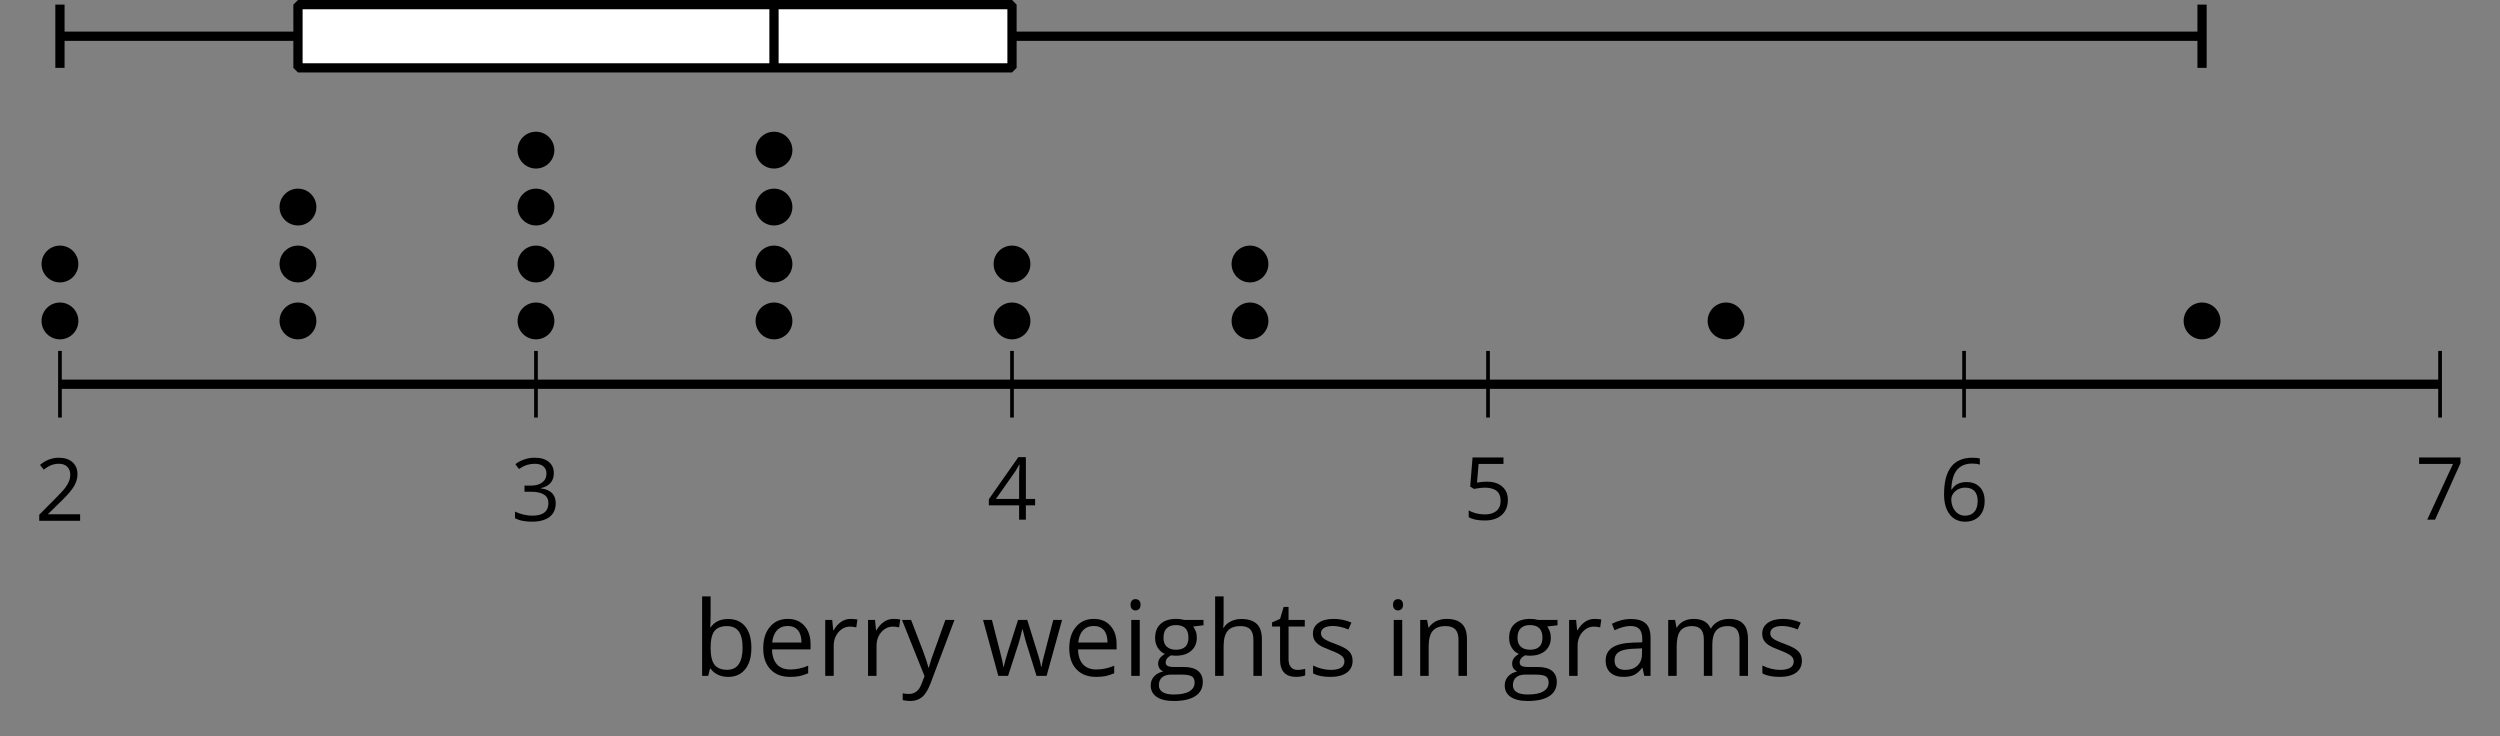 <?xml version='1.0' encoding='UTF-8'?>
<!-- This file was generated by dvisvgm 2.1.3 -->
<svg height='79.674pt' version='1.1' viewBox='-72 -72 270.539 79.674' width='270.539pt' xmlns='http://www.w3.org/2000/svg' xmlns:xlink='http://www.w3.org/1999/xlink'>
<rect x="-72" y="-72" width="270.539" height="79.674" fill="#808080" stroke="none"/>
<defs>
<path d='M4.885 0V-0.709H1.423V-0.746L2.896 -2.187C3.554 -2.827 4.001 -3.352 4.24 -3.771S4.599 -4.609 4.599 -5.037C4.599 -5.585 4.42 -6.018 4.061 -6.344C3.702 -6.667 3.204 -6.828 2.574 -6.828C1.842 -6.828 1.169 -6.57 0.548 -6.054L0.953 -5.534C1.262 -5.778 1.538 -5.944 1.786 -6.036C2.04 -6.128 2.302 -6.174 2.583 -6.174C2.97 -6.174 3.273 -6.068 3.49 -5.856C3.706 -5.649 3.817 -5.364 3.817 -5.005C3.817 -4.751 3.775 -4.512 3.688 -4.291S3.471 -3.844 3.301 -3.61S2.772 -2.988 2.233 -2.44L0.46 -0.658V0H4.885Z' id='g4-18'/>
<path d='M4.632 -5.147C4.632 -5.668 4.452 -6.077 4.088 -6.381C3.725 -6.676 3.218 -6.828 2.564 -6.828C2.164 -6.828 1.786 -6.768 1.427 -6.639C1.064 -6.519 0.746 -6.344 0.47 -6.128L0.856 -5.612C1.192 -5.829 1.487 -5.976 1.75 -6.054S2.288 -6.174 2.583 -6.174C2.97 -6.174 3.278 -6.082 3.499 -5.893C3.729 -5.704 3.84 -5.447 3.84 -5.12C3.84 -4.71 3.688 -4.388 3.379 -4.153C3.071 -3.923 2.657 -3.808 2.132 -3.808H1.459V-3.149H2.122C3.407 -3.149 4.047 -2.739 4.047 -1.925C4.047 -1.013 3.467 -0.557 2.302 -0.557C2.007 -0.557 1.694 -0.594 1.363 -0.672C1.036 -0.746 0.723 -0.856 0.433 -0.999V-0.272C0.714 -0.138 0.999 -0.041 1.298 0.009C1.593 0.064 1.92 0.092 2.274 0.092C3.094 0.092 3.725 -0.083 4.171 -0.424C4.618 -0.769 4.839 -1.266 4.839 -1.906C4.839 -2.353 4.71 -2.716 4.448 -2.993S3.785 -3.439 3.246 -3.508V-3.545C3.688 -3.637 4.029 -3.821 4.273 -4.093C4.512 -4.365 4.632 -4.719 4.632 -5.147Z' id='g4-19'/>
<path d='M5.203 -1.547V-2.242H4.204V-6.768H3.393L0.198 -2.215V-1.547H3.471V0H4.204V-1.547H5.203ZM3.471 -2.242H0.962L3.066 -5.235C3.195 -5.428 3.333 -5.672 3.481 -5.967H3.518C3.485 -5.414 3.471 -4.917 3.471 -4.48V-2.242Z' id='g4-20'/>
<path d='M2.564 -4.111C2.215 -4.111 1.865 -4.075 1.51 -4.006L1.68 -6.027H4.374V-6.731H1.027L0.773 -3.582L1.169 -3.329C1.657 -3.416 2.049 -3.462 2.339 -3.462C3.49 -3.462 4.065 -2.993 4.065 -2.053C4.065 -1.57 3.913 -1.202 3.619 -0.948C3.315 -0.695 2.896 -0.566 2.357 -0.566C2.049 -0.566 1.731 -0.608 1.413 -0.681C1.096 -0.764 0.829 -0.87 0.612 -1.008V-0.272C1.013 -0.028 1.588 0.092 2.348 0.092C3.126 0.092 3.739 -0.106 4.18 -0.502C4.627 -0.898 4.848 -1.446 4.848 -2.141C4.848 -2.753 4.646 -3.232 4.236 -3.582C3.831 -3.936 3.273 -4.111 2.564 -4.111Z' id='g4-21'/>
<path d='M0.539 -2.878C0.539 -1.943 0.741 -1.215 1.151 -0.691C1.561 -0.17 2.113 0.092 2.808 0.092C3.458 0.092 3.978 -0.11 4.355 -0.506C4.742 -0.912 4.931 -1.459 4.931 -2.159C4.931 -2.785 4.756 -3.283 4.411 -3.646C4.061 -4.01 3.582 -4.194 2.979 -4.194C2.247 -4.194 1.713 -3.932 1.377 -3.402H1.321C1.358 -4.365 1.565 -5.074 1.948 -5.525C2.33 -5.971 2.878 -6.197 3.6 -6.197C3.904 -6.197 4.176 -6.16 4.411 -6.082V-6.74C4.213 -6.8 3.936 -6.828 3.591 -6.828C2.583 -6.828 1.823 -6.501 1.308 -5.847C0.797 -5.189 0.539 -4.199 0.539 -2.878ZM2.799 -0.557C2.509 -0.557 2.251 -0.635 2.026 -0.797C1.805 -0.958 1.63 -1.174 1.506 -1.446S1.321 -2.012 1.321 -2.33C1.321 -2.546 1.39 -2.753 1.529 -2.951C1.662 -3.149 1.846 -3.306 2.076 -3.421S2.56 -3.591 2.836 -3.591C3.283 -3.591 3.614 -3.462 3.84 -3.209S4.176 -2.606 4.176 -2.159C4.176 -1.639 4.056 -1.243 3.812 -0.967C3.573 -0.695 3.237 -0.557 2.799 -0.557Z' id='g4-22'/>
<path d='M1.312 0H2.159L4.913 -6.119V-6.731H0.433V-6.027H4.102L1.312 0Z' id='g4-23'/>
<path d='M3.913 0H4.48V-3.444C4.48 -4.033 4.337 -4.461 4.042 -4.728C3.757 -4.995 3.31 -5.129 2.707 -5.129C2.408 -5.129 2.113 -5.092 1.814 -5.014C1.519 -4.936 1.248 -4.83 0.999 -4.696L1.234 -4.111C1.763 -4.369 2.242 -4.498 2.661 -4.498C3.034 -4.498 3.306 -4.401 3.481 -4.217C3.646 -4.024 3.734 -3.734 3.734 -3.338V-3.025L2.878 -2.997C1.248 -2.947 0.433 -2.413 0.433 -1.395C0.433 -0.921 0.576 -0.552 0.856 -0.295C1.142 -0.037 1.533 0.092 2.035 0.092C2.408 0.092 2.721 0.037 2.974 -0.074C3.223 -0.189 3.471 -0.401 3.725 -0.718H3.762L3.913 0ZM2.187 -0.539C1.888 -0.539 1.653 -0.612 1.483 -0.755C1.317 -0.898 1.234 -1.11 1.234 -1.386C1.234 -1.74 1.367 -1.998 1.639 -2.164C1.906 -2.334 2.343 -2.426 2.951 -2.449L3.715 -2.482V-2.026C3.715 -1.556 3.582 -1.192 3.306 -0.93C3.039 -0.668 2.661 -0.539 2.187 -0.539Z' id='g4-65'/>
<path d='M3.158 -5.129C2.459 -5.129 1.929 -4.876 1.575 -4.374H1.538C1.561 -4.682 1.575 -5.032 1.575 -5.424V-7.164H0.81V0H1.358L1.519 -0.649H1.575C1.759 -0.396 1.989 -0.212 2.256 -0.092C2.532 0.032 2.832 0.092 3.158 0.092C3.817 0.092 4.328 -0.138 4.696 -0.599C5.069 -1.054 5.253 -1.699 5.253 -2.528S5.069 -3.996 4.705 -4.448C4.337 -4.903 3.821 -5.129 3.158 -5.129ZM3.048 -4.489C3.531 -4.489 3.886 -4.328 4.116 -4.006S4.461 -3.195 4.461 -2.537C4.461 -1.897 4.346 -1.404 4.116 -1.059C3.886 -0.718 3.536 -0.548 3.066 -0.548C2.546 -0.548 2.164 -0.7 1.929 -1.004C1.694 -1.312 1.575 -1.819 1.575 -2.528S1.69 -3.739 1.92 -4.042C2.15 -4.337 2.528 -4.489 3.048 -4.489Z' id='g4-66'/>
<path d='M2.942 0.092C3.283 0.092 3.573 0.064 3.812 0.018C4.056 -0.037 4.309 -0.12 4.581 -0.235V-0.916C4.052 -0.691 3.513 -0.576 2.97 -0.576C2.454 -0.576 2.053 -0.727 1.768 -1.036C1.487 -1.344 1.335 -1.791 1.321 -2.385H4.797V-2.868C4.797 -3.55 4.613 -4.098 4.245 -4.512C3.877 -4.931 3.375 -5.138 2.744 -5.138C2.067 -5.138 1.533 -4.899 1.133 -4.42C0.727 -3.941 0.529 -3.297 0.529 -2.482C0.529 -1.676 0.746 -1.045 1.179 -0.589C1.607 -0.134 2.196 0.092 2.942 0.092ZM2.735 -4.498C3.135 -4.498 3.439 -4.369 3.656 -4.116C3.872 -3.858 3.978 -3.49 3.978 -3.006H1.34C1.381 -3.471 1.524 -3.84 1.768 -4.102C2.007 -4.365 2.33 -4.498 2.735 -4.498Z' id='g4-69'/>
<path d='M4.94 -5.046H3.195C2.983 -5.106 2.744 -5.138 2.482 -5.138C1.874 -5.138 1.404 -4.991 1.073 -4.687C0.741 -4.392 0.576 -3.964 0.576 -3.412C0.576 -3.08 0.658 -2.785 0.82 -2.528C0.985 -2.27 1.197 -2.086 1.459 -1.98C1.248 -1.851 1.091 -1.717 0.994 -1.579S0.847 -1.28 0.847 -1.096C0.847 -0.935 0.893 -0.792 0.976 -0.668C1.068 -0.543 1.174 -0.456 1.303 -0.396C0.948 -0.318 0.672 -0.166 0.474 0.06S0.18 0.548 0.18 0.856C0.18 1.303 0.359 1.653 0.718 1.897C1.073 2.141 1.584 2.265 2.242 2.265C3.103 2.265 3.757 2.118 4.204 1.823C4.65 1.533 4.876 1.105 4.876 0.548C4.876 0.11 4.728 -0.226 4.438 -0.456C4.144 -0.686 3.725 -0.801 3.177 -0.801H2.284C2.007 -0.801 1.814 -0.833 1.699 -0.902C1.584 -0.967 1.529 -1.068 1.529 -1.206C1.529 -1.469 1.69 -1.685 2.017 -1.855C2.15 -1.832 2.288 -1.819 2.44 -1.819C3.029 -1.819 3.494 -1.966 3.831 -2.261S4.337 -2.951 4.337 -3.444C4.337 -3.66 4.305 -3.858 4.236 -4.033C4.167 -4.204 4.093 -4.346 4.006 -4.452L4.94 -4.563V-5.046ZM0.916 0.847C0.916 0.539 1.013 0.299 1.206 0.134S1.671 -0.115 2.017 -0.115H2.933C3.398 -0.115 3.715 -0.064 3.886 0.046C4.056 0.147 4.139 0.341 4.139 0.612C4.139 0.939 3.987 1.202 3.674 1.39C3.37 1.584 2.891 1.68 2.251 1.68C1.823 1.68 1.492 1.611 1.262 1.469S0.916 1.119 0.916 0.847ZM1.331 -3.43C1.331 -3.812 1.427 -4.098 1.621 -4.291S2.09 -4.581 2.449 -4.581C3.204 -4.581 3.582 -4.204 3.582 -3.444C3.582 -2.721 3.209 -2.357 2.463 -2.357C2.109 -2.357 1.828 -2.449 1.63 -2.629S1.331 -3.076 1.331 -3.43Z' id='g4-71'/>
<path d='M4.263 0H5.028V-3.292C5.028 -3.932 4.871 -4.397 4.567 -4.687C4.254 -4.982 3.794 -5.129 3.177 -5.129C2.822 -5.129 2.505 -5.06 2.228 -4.917C1.948 -4.779 1.736 -4.59 1.584 -4.346H1.538C1.561 -4.517 1.575 -4.733 1.575 -4.995V-7.164H0.81V0H1.575V-2.638C1.575 -3.297 1.694 -3.766 1.943 -4.056C2.182 -4.346 2.574 -4.489 3.103 -4.489C3.504 -4.489 3.794 -4.388 3.983 -4.185S4.263 -3.674 4.263 -3.264V0Z' id='g4-72'/>
<path d='M1.575 0V-5.046H0.81V0H1.575ZM0.746 -6.413C0.746 -6.243 0.787 -6.114 0.875 -6.031C0.962 -5.944 1.068 -5.902 1.197 -5.902C1.321 -5.902 1.427 -5.944 1.515 -6.031C1.602 -6.114 1.648 -6.243 1.648 -6.413S1.602 -6.713 1.515 -6.796S1.321 -6.92 1.197 -6.92C1.068 -6.92 0.962 -6.878 0.875 -6.796C0.787 -6.717 0.746 -6.588 0.746 -6.413Z' id='g4-73'/>
<path d='M7.242 0H8.006V-3.292C8.006 -3.936 7.864 -4.406 7.578 -4.696C7.297 -4.991 6.869 -5.138 6.298 -5.138C5.935 -5.138 5.608 -5.06 5.322 -4.908S4.82 -4.544 4.669 -4.282H4.632C4.388 -4.853 3.872 -5.138 3.085 -5.138C2.758 -5.138 2.468 -5.069 2.201 -4.931C1.943 -4.793 1.736 -4.599 1.593 -4.355H1.556L1.432 -5.046H0.81V0H1.575V-2.647C1.575 -3.301 1.685 -3.771 1.906 -4.061C2.132 -4.346 2.482 -4.489 2.96 -4.489C3.324 -4.489 3.596 -4.388 3.766 -4.19C3.936 -3.987 4.024 -3.683 4.024 -3.283V0H4.788V-2.818C4.788 -3.384 4.903 -3.808 5.129 -4.079S5.709 -4.489 6.183 -4.489C6.547 -4.489 6.814 -4.388 6.984 -4.19C7.155 -3.987 7.242 -3.683 7.242 -3.283V0Z' id='g4-77'/>
<path d='M4.263 0H5.028V-3.292C5.028 -3.936 4.876 -4.406 4.567 -4.696C4.259 -4.991 3.803 -5.138 3.195 -5.138C2.85 -5.138 2.532 -5.069 2.251 -4.936C1.971 -4.797 1.75 -4.604 1.593 -4.355H1.556L1.432 -5.046H0.81V0H1.575V-2.647C1.575 -3.306 1.699 -3.775 1.943 -4.061S2.574 -4.489 3.103 -4.489C3.504 -4.489 3.794 -4.388 3.983 -4.185S4.263 -3.674 4.263 -3.264V0Z' id='g4-78'/>
<path d='M3.112 -5.138C2.795 -5.138 2.505 -5.051 2.242 -4.871S1.754 -4.438 1.565 -4.111H1.529L1.441 -5.046H0.81V0H1.575V-2.707C1.575 -3.2 1.722 -3.614 2.007 -3.946C2.302 -4.277 2.647 -4.443 3.057 -4.443C3.218 -4.443 3.402 -4.42 3.61 -4.374L3.715 -5.083C3.536 -5.12 3.338 -5.138 3.112 -5.138Z' id='g4-82'/>
<path d='M4.065 -1.377C4.065 -1.713 3.959 -1.989 3.748 -2.21C3.541 -2.431 3.135 -2.652 2.537 -2.868C2.099 -3.029 1.805 -3.154 1.653 -3.241S1.39 -3.416 1.317 -3.513C1.252 -3.61 1.215 -3.725 1.215 -3.858C1.215 -4.056 1.308 -4.213 1.492 -4.328S1.948 -4.498 2.311 -4.498C2.721 -4.498 3.181 -4.392 3.688 -4.185L3.959 -4.807C3.439 -5.028 2.91 -5.138 2.366 -5.138C1.782 -5.138 1.326 -5.018 0.99 -4.779C0.654 -4.544 0.488 -4.217 0.488 -3.808C0.488 -3.577 0.534 -3.379 0.635 -3.214C0.727 -3.048 0.875 -2.901 1.077 -2.772C1.271 -2.638 1.607 -2.486 2.076 -2.311C2.569 -2.122 2.901 -1.957 3.076 -1.814C3.241 -1.676 3.329 -1.51 3.329 -1.312C3.329 -1.05 3.223 -0.856 3.006 -0.727C2.79 -0.603 2.486 -0.539 2.086 -0.539C1.828 -0.539 1.561 -0.576 1.28 -0.645C1.004 -0.714 0.746 -0.81 0.502 -0.935V-0.226C0.875 -0.014 1.4 0.092 2.067 0.092C2.698 0.092 3.191 -0.037 3.541 -0.29S4.065 -0.907 4.065 -1.377Z' id='g4-83'/>
<path d='M2.44 -0.539C2.187 -0.539 1.989 -0.622 1.846 -0.783S1.63 -1.179 1.63 -1.483V-4.452H3.094V-5.046H1.63V-6.215H1.188L0.866 -5.138L0.143 -4.82V-4.452H0.866V-1.45C0.866 -0.424 1.354 0.092 2.33 0.092C2.459 0.092 2.606 0.078 2.762 0.055C2.928 0.028 3.048 -0.005 3.131 -0.046V-0.631C3.057 -0.608 2.956 -0.589 2.832 -0.571C2.707 -0.548 2.574 -0.539 2.44 -0.539Z' id='g4-84'/>
<path d='M4.931 0H5.838L7.233 -5.046H6.441C5.856 -2.799 5.534 -1.561 5.479 -1.331C5.428 -1.1 5.396 -0.93 5.382 -0.82H5.345C5.285 -1.179 5.166 -1.621 4.995 -2.15L4.093 -5.046H3.264L2.339 -2.15C2.284 -1.989 2.219 -1.768 2.145 -1.492C2.067 -1.211 2.012 -0.985 1.98 -0.81H1.943C1.92 -1.041 1.823 -1.487 1.648 -2.15C1.483 -2.813 1.234 -3.78 0.907 -5.046H0.106L1.483 0H2.366L3.32 -2.951C3.412 -3.241 3.518 -3.656 3.642 -4.194H3.679C3.84 -3.554 3.946 -3.14 4.006 -2.96L4.931 0Z' id='g4-87'/>
<path d='M0.009 -5.046L2.044 0.028L1.763 0.746C1.538 1.335 1.165 1.63 0.64 1.63C0.433 1.63 0.244 1.611 0.074 1.575V2.187C0.299 2.238 0.529 2.265 0.764 2.265C1.183 2.265 1.533 2.145 1.823 1.906C2.109 1.671 2.357 1.266 2.574 0.7L4.742 -5.046H3.923C3.218 -3.094 2.799 -1.929 2.67 -1.547C2.546 -1.169 2.463 -0.902 2.422 -0.746H2.385C2.325 -1.036 2.178 -1.51 1.934 -2.169L0.829 -5.046H0.009Z' id='g4-89'/>
<use id='g6-65' transform='scale(1.2)' xlink:href='#g4-65'/>
<use id='g6-66' transform='scale(1.2)' xlink:href='#g4-66'/>
<use id='g6-69' transform='scale(1.2)' xlink:href='#g4-69'/>
<use id='g6-71' transform='scale(1.2)' xlink:href='#g4-71'/>
<use id='g6-72' transform='scale(1.2)' xlink:href='#g4-72'/>
<use id='g6-73' transform='scale(1.2)' xlink:href='#g4-73'/>
<use id='g6-77' transform='scale(1.2)' xlink:href='#g4-77'/>
<use id='g6-78' transform='scale(1.2)' xlink:href='#g4-78'/>
<use id='g6-82' transform='scale(1.2)' xlink:href='#g4-82'/>
<use id='g6-83' transform='scale(1.2)' xlink:href='#g4-83'/>
<use id='g6-84' transform='scale(1.2)' xlink:href='#g4-84'/>
<use id='g6-87' transform='scale(1.2)' xlink:href='#g4-87'/>
<use id='g6-89' transform='scale(1.2)' xlink:href='#g4-89'/>
</defs>
<g id='page1'>
<path d='M-65.512 -26.82V-34.023M-14 -26.82V-34.023M37.515 -26.82V-34.023M89.027 -26.82V-34.023M140.543 -26.82V-34.023M192.054 -26.82V-34.023' fill='none' stroke='#000000' stroke-linejoin='bevel' stroke-miterlimit='10.037' stroke-width='0.4'/>
<path d='M-65.512 -30.422H192.054' fill='none' stroke='#000000' stroke-linejoin='bevel' stroke-miterlimit='10.037' stroke-width='1'/>
<g transform='matrix(1 0 0 1 -9.19 52.88)'>
<use x='-59.025' xlink:href='#g4-18' y='-68.519'/>
</g>
<g transform='matrix(1 0 0 1 42.324 52.88)'>
<use x='-59.025' xlink:href='#g4-19' y='-68.519'/>
</g>
<g transform='matrix(1 0 0 1 93.837 52.753)'>
<use x='-59.025' xlink:href='#g4-20' y='-68.519'/>
</g>
<g transform='matrix(1 0 0 1 145.351 52.753)'>
<use x='-59.025' xlink:href='#g4-21' y='-68.519'/>
</g>
<g transform='matrix(1 0 0 1 196.864 52.88)'>
<use x='-59.025' xlink:href='#g4-22' y='-68.519'/>
</g>
<g transform='matrix(1 0 0 1 248.377 52.753)'>
<use x='-59.025' xlink:href='#g4-23' y='-68.519'/>
</g>
<path d='M-63.52 -37.27C-63.52 -38.367 -64.41 -39.262 -65.512 -39.262C-66.613 -39.262 -67.504 -38.367 -67.504 -37.27C-67.504 -36.168 -66.613 -35.277 -65.512 -35.277C-64.41 -35.277 -63.52 -36.168 -63.52 -37.27Z'/>
<path d='M-63.52 -43.43C-63.52 -44.531 -64.41 -45.422 -65.512 -45.422C-66.613 -45.422 -67.504 -44.531 -67.504 -43.43C-67.504 -42.332 -66.613 -41.438 -65.512 -41.438C-64.41 -41.438 -63.52 -42.332 -63.52 -43.43Z'/>
<path d='M-37.762 -37.27C-37.762 -38.367 -38.656 -39.262 -39.754 -39.262C-40.855 -39.262 -41.75 -38.367 -41.75 -37.27C-41.75 -36.168 -40.855 -35.277 -39.754 -35.277C-38.656 -35.277 -37.762 -36.168 -37.762 -37.27Z'/>
<path d='M-37.762 -43.43C-37.762 -44.531 -38.656 -45.422 -39.754 -45.422C-40.855 -45.422 -41.75 -44.531 -41.75 -43.43C-41.75 -42.332 -40.855 -41.438 -39.754 -41.438C-38.656 -41.438 -37.762 -42.332 -37.762 -43.43Z'/>
<path d='M-37.762 -49.594C-37.762 -50.691 -38.656 -51.586 -39.754 -51.586C-40.855 -51.586 -41.75 -50.691 -41.75 -49.594C-41.75 -48.492 -40.855 -47.602 -39.754 -47.602C-38.656 -47.602 -37.762 -48.492 -37.762 -49.594Z'/>
<path d='M-12.008 -37.27C-12.008 -38.367 -12.899 -39.262 -14 -39.262C-15.098 -39.262 -15.992 -38.367 -15.992 -37.27C-15.992 -36.168 -15.098 -35.277 -14 -35.277C-12.899 -35.277 -12.008 -36.168 -12.008 -37.27Z'/>
<path d='M-12.008 -43.43C-12.008 -44.531 -12.899 -45.422 -14 -45.422C-15.098 -45.422 -15.992 -44.531 -15.992 -43.43C-15.992 -42.332 -15.098 -41.438 -14 -41.438C-12.899 -41.438 -12.008 -42.332 -12.008 -43.43Z'/>
<path d='M-12.008 -49.594C-12.008 -50.691 -12.899 -51.586 -14 -51.586C-15.098 -51.586 -15.992 -50.691 -15.992 -49.594C-15.992 -48.492 -15.098 -47.602 -14 -47.602C-12.899 -47.602 -12.008 -48.492 -12.008 -49.594Z'/>
<path d='M-12.008 -55.754C-12.008 -56.855 -12.899 -57.746 -14 -57.746C-15.098 -57.746 -15.992 -56.855 -15.992 -55.754C-15.992 -54.652 -15.098 -53.762 -14 -53.762C-12.899 -53.762 -12.008 -54.652 -12.008 -55.754Z'/>
<path d='M13.75 -37.27C13.75 -38.367 12.859 -39.262 11.758 -39.262C10.656 -39.262 9.766 -38.367 9.766 -37.27C9.766 -36.168 10.656 -35.277 11.758 -35.277C12.859 -35.277 13.75 -36.168 13.75 -37.27Z'/>
<path d='M13.75 -43.43C13.75 -44.531 12.859 -45.422 11.758 -45.422C10.656 -45.422 9.766 -44.531 9.766 -43.43C9.766 -42.332 10.656 -41.438 11.758 -41.438C12.859 -41.438 13.75 -42.332 13.75 -43.43Z'/>
<path d='M13.75 -49.594C13.75 -50.691 12.859 -51.586 11.758 -51.586C10.656 -51.586 9.766 -50.691 9.766 -49.594C9.766 -48.492 10.656 -47.602 11.758 -47.602C12.859 -47.602 13.75 -48.492 13.75 -49.594Z'/>
<path d='M13.75 -55.754C13.75 -56.855 12.859 -57.746 11.758 -57.746C10.656 -57.746 9.766 -56.855 9.766 -55.754C9.766 -54.652 10.656 -53.762 11.758 -53.762C12.859 -53.762 13.75 -54.652 13.75 -55.754Z'/>
<path d='M39.507 -37.27C39.507 -38.367 38.613 -39.262 37.515 -39.262C36.414 -39.262 35.523 -38.367 35.523 -37.27C35.523 -36.168 36.414 -35.277 37.515 -35.277C38.613 -35.277 39.507 -36.168 39.507 -37.27Z'/>
<path d='M39.507 -43.43C39.507 -44.531 38.613 -45.422 37.515 -45.422C36.414 -45.422 35.523 -44.531 35.523 -43.43C35.523 -42.332 36.414 -41.438 37.515 -41.438C38.613 -41.438 39.507 -42.332 39.507 -43.43Z'/>
<path d='M65.261 -37.27C65.261 -38.367 64.371 -39.262 63.269 -39.262C62.171 -39.262 61.277 -38.367 61.277 -37.27C61.277 -36.168 62.171 -35.277 63.269 -35.277C64.371 -35.277 65.261 -36.168 65.261 -37.27Z'/>
<path d='M65.261 -43.43C65.261 -44.531 64.371 -45.422 63.269 -45.422C62.171 -45.422 61.277 -44.531 61.277 -43.43C61.277 -42.332 62.171 -41.438 63.269 -41.438C64.371 -41.438 65.261 -42.332 65.261 -43.43Z'/>
<path d='M116.777 -37.27C116.777 -38.367 115.886 -39.262 114.785 -39.262C113.683 -39.262 112.793 -38.367 112.793 -37.27C112.793 -36.168 113.683 -35.277 114.785 -35.277C115.886 -35.277 116.777 -36.168 116.777 -37.27Z'/>
<path d='M168.289 -37.27C168.289 -38.367 167.398 -39.262 166.296 -39.262C165.199 -39.262 164.304 -38.367 164.304 -37.27C164.304 -36.168 165.199 -35.277 166.296 -35.277C167.398 -35.277 168.289 -36.168 168.289 -37.27Z'/>
<path d='M-65.512 -64.656V-71.5' fill='none' stroke='#000000' stroke-linejoin='bevel' stroke-miterlimit='10.037' stroke-width='1'/>
<path d='M166.296 -64.656V-71.5' fill='none' stroke='#000000' stroke-linejoin='bevel' stroke-miterlimit='10.037' stroke-width='1'/>
<path d='M-65.512 -68.078H166.296' fill='none' stroke='#000000' stroke-linejoin='bevel' stroke-miterlimit='10.037' stroke-width='1'/>
<path d='M-39.754 -64.656V-71.5H37.515V-64.656Z' fill='#ffffff'/>
<path d='M-39.754 -64.656V-71.5H37.515V-64.656Z' fill='none' stroke='#000000' stroke-linejoin='bevel' stroke-miterlimit='10.037' stroke-width='1'/>
<path d='M11.758 -64.656V-71.5' fill='none' stroke='#000000' stroke-linejoin='bevel' stroke-miterlimit='10.037' stroke-width='1'/>
<g transform='matrix(1 0 0 1 62.033 69.659)'>
<use x='-59.025' xlink:href='#g6-66' y='-68.519'/>
<use x='-52.074' xlink:href='#g6-69' y='-68.519'/>
<use x='-45.703' xlink:href='#g6-82' y='-68.519'/>
<use x='-41.069' xlink:href='#g6-82' y='-68.519'/>
<use x='-36.435' xlink:href='#g6-89' y='-68.519'/>
<use x='-27.781' xlink:href='#g6-87' y='-68.519'/>
<use x='-18.956' xlink:href='#g6-69' y='-68.519'/>
<use x='-12.585' xlink:href='#g6-73' y='-68.519'/>
<use x='-9.723' xlink:href='#g6-71' y='-68.519'/>
<use x='-3.51' xlink:href='#g6-72' y='-68.519'/>
<use x='3.452' xlink:href='#g6-84' y='-68.519'/>
<use x='7.461' xlink:href='#g6-83' y='-68.519'/>
<use x='15.82' xlink:href='#g6-73' y='-68.519'/>
<use x='18.682' xlink:href='#g6-78' y='-68.519'/>
<use x='28.586' xlink:href='#g6-71' y='-68.519'/>
<use x='34.798' xlink:href='#g6-82' y='-68.519'/>
<use x='39.205' xlink:href='#g6-65' y='-68.519'/>
<use x='45.52' xlink:href='#g6-77' y='-68.519'/>
<use x='56.082' xlink:href='#g6-83' y='-68.519'/>
</g>
</g>
</svg>